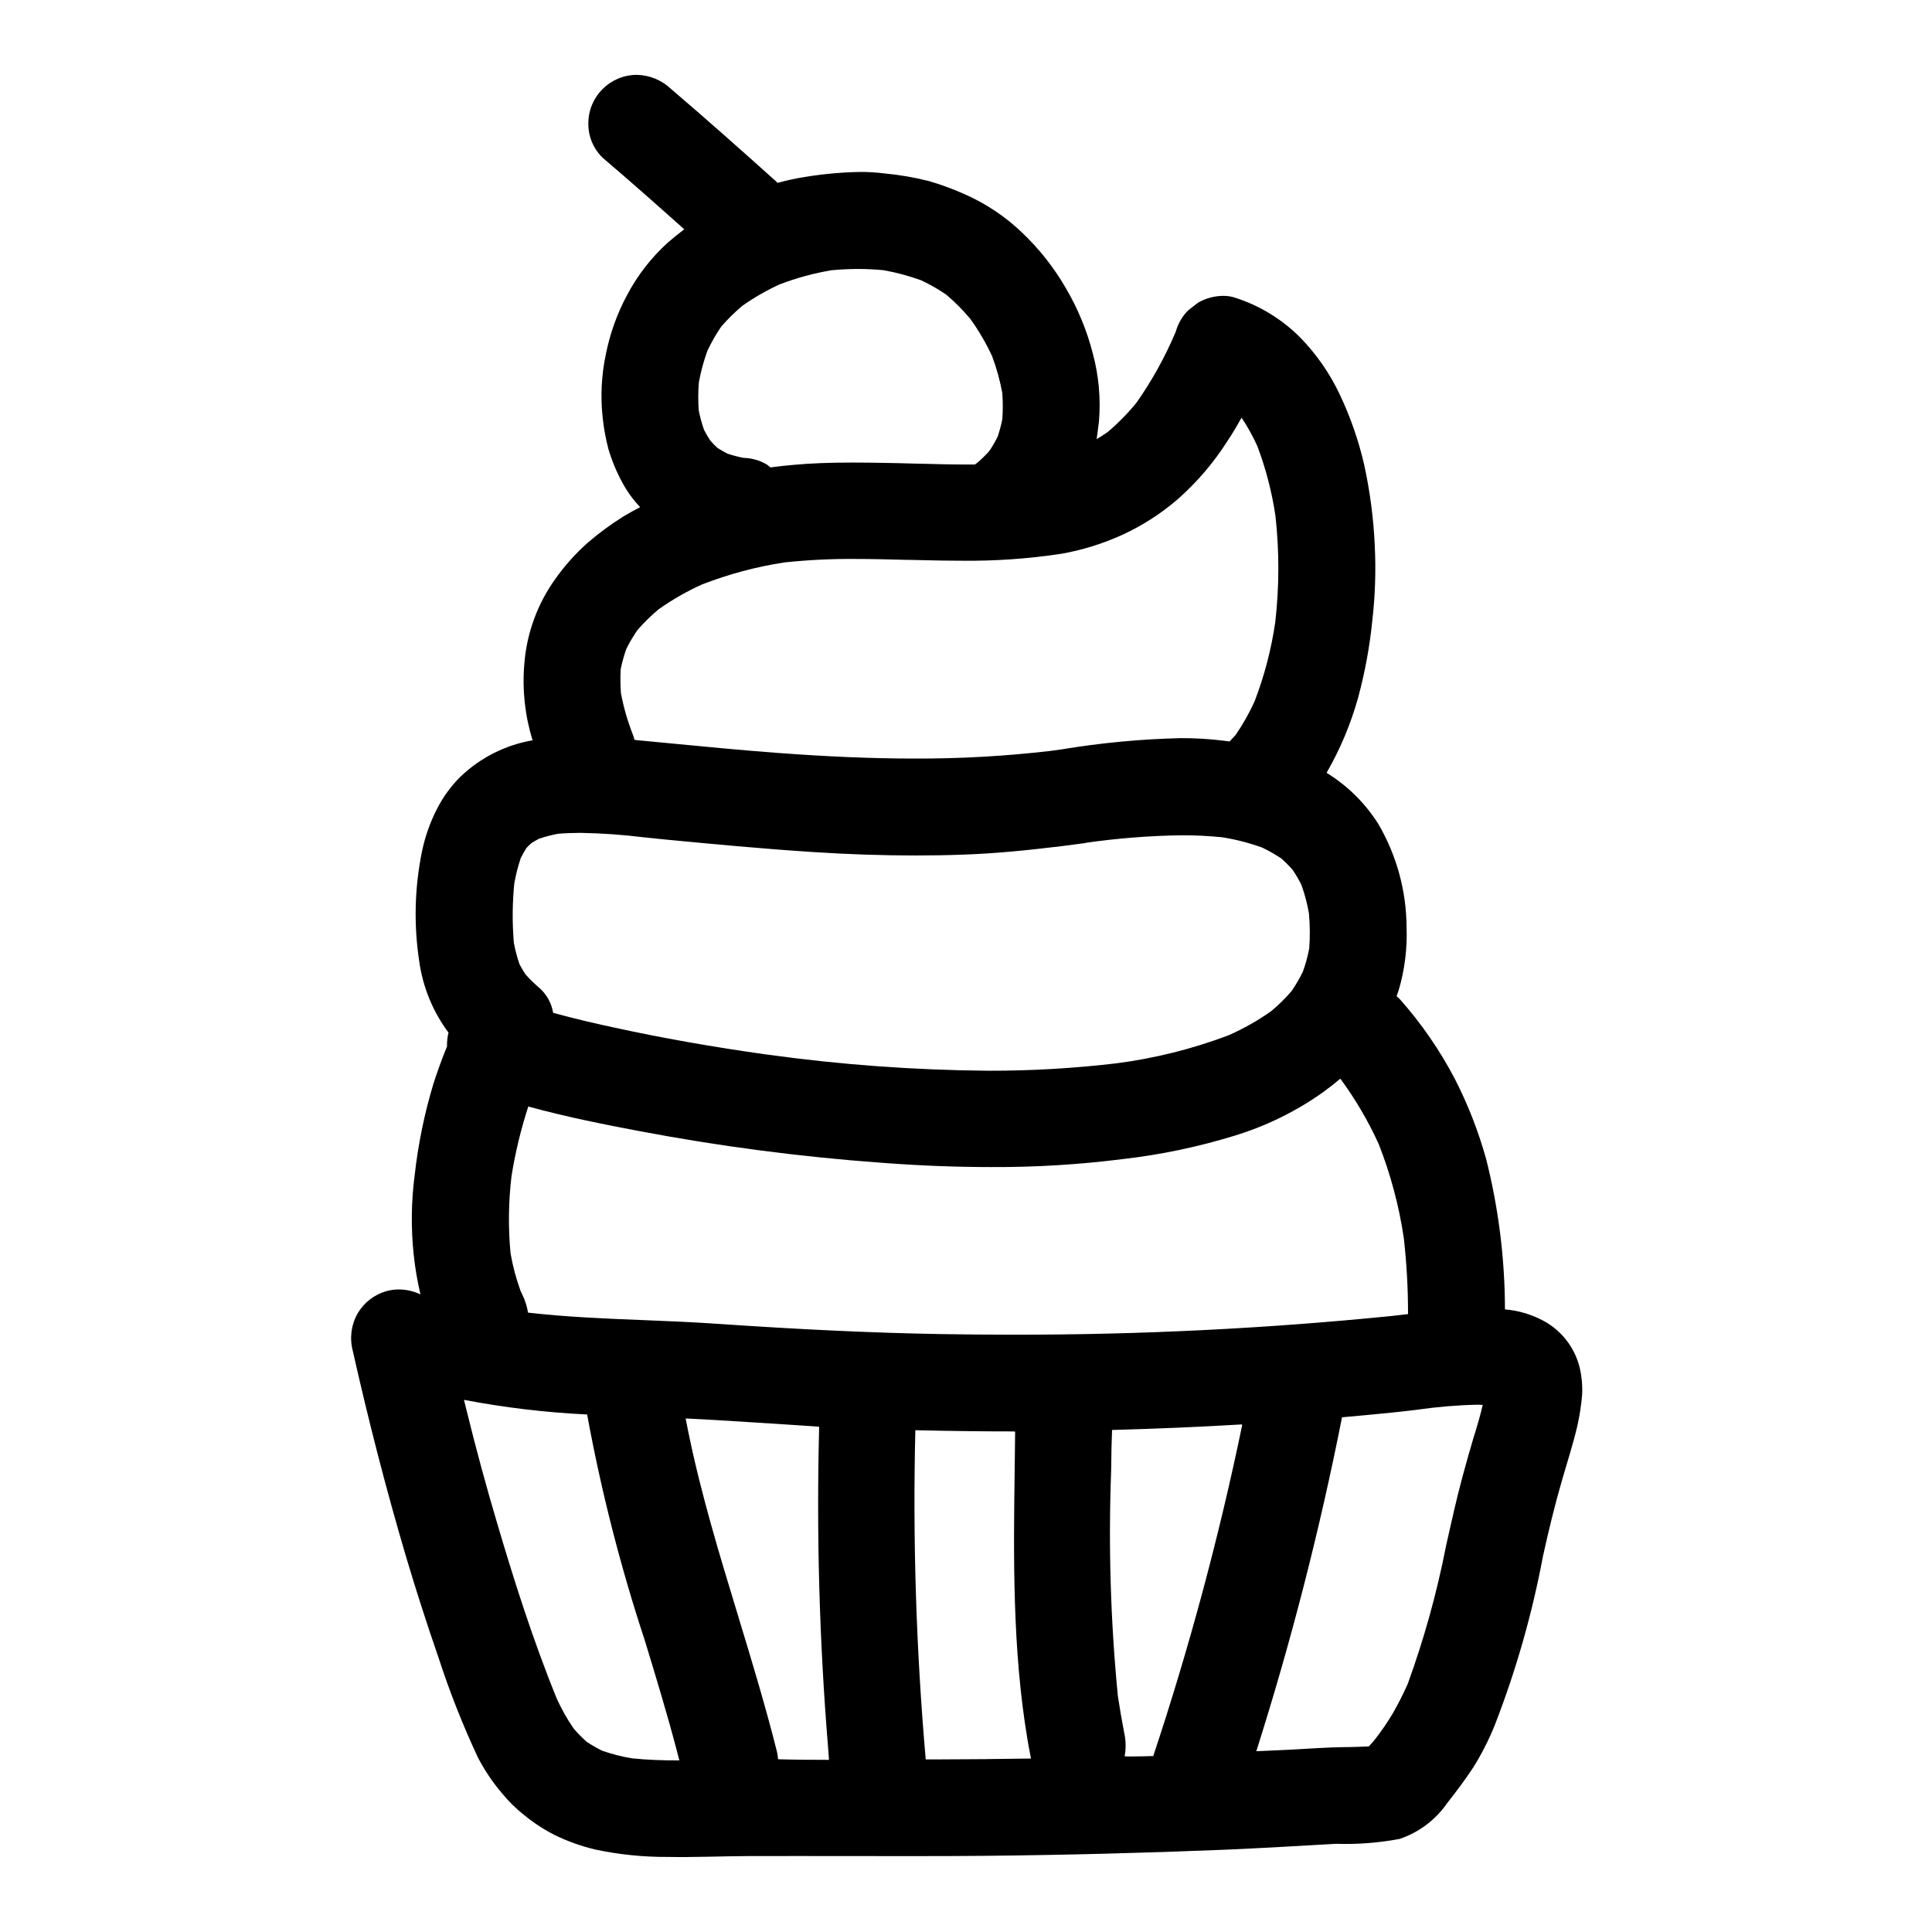 <?xml version="1.0" encoding="UTF-8"?>
<!-- The Best Svg Icon site in the world: iconSvg.co, Visit us! https://iconsvg.co -->
<svg fill="#000000" width="800px" height="800px" version="1.1" viewBox="144 144 512 512" xmlns="http://www.w3.org/2000/svg">
 <path d="m553.26 494.15c-3.215-1.773-6.769-2.848-10.43-3.148-0.023-13.449-1.699-26.844-4.996-39.883-2.039-7.316-4.809-14.406-8.266-21.164-3.988-7.621-8.891-14.727-14.594-21.16-0.273-0.277-0.566-0.531-0.875-0.77 0.168-0.492 0.363-0.977 0.523-1.473h0.004c1.625-5.457 2.344-11.148 2.129-16.84-0.051-9.664-2.656-19.141-7.555-27.469-3.473-5.457-8.137-10.051-13.641-13.441 3.555-6.172 6.332-12.758 8.27-19.609 1.863-6.816 3.152-13.777 3.856-20.812 0.754-6.586 0.969-13.223 0.641-19.844-0.328-7.168-1.262-14.293-2.789-21.301-1.492-6.523-3.699-12.859-6.582-18.895-2.617-5.488-6.113-10.512-10.352-14.871-4.809-4.836-10.703-8.453-17.195-10.547-1.051-0.355-2.156-0.531-3.262-0.52-2.336 0.02-4.629 0.645-6.648 1.812-0.867 0.664-1.727 1.34-2.602 2.012-1.57 1.578-2.711 3.531-3.309 5.672l-0.176 0.422c-2.762 6.473-6.191 12.641-10.234 18.402-2.305 2.824-4.863 5.43-7.644 7.785-0.949 0.664-1.93 1.266-2.914 1.867 0.227-1.52 0.395-3.047 0.602-4.559h0.004c0.523-6.129-0.031-12.297-1.645-18.23-1.566-6.094-3.988-11.938-7.191-17.352-3.121-5.367-6.984-10.266-11.48-14.547-4.473-4.293-9.668-7.766-15.348-10.254-3.047-1.359-6.18-2.512-9.379-3.445-3.871-0.98-7.809-1.656-11.781-2.027-2.129-0.273-4.273-0.402-6.422-0.395-4.828 0.086-9.641 0.516-14.41 1.289-2.535 0.387-5.051 0.926-7.523 1.617-0.09-0.086-0.148-0.195-0.242-0.281-9.238-8.281-18.5-16.547-27.945-24.586-2.445-2.356-5.691-3.699-9.086-3.769-7.102 0.004-12.855 5.758-12.855 12.855-0.047 3.418 1.316 6.707 3.766 9.09 7.305 6.223 14.488 12.594 21.648 18.98-1.516 1.148-3 2.34-4.422 3.59h0.004c-4.336 3.938-7.957 8.598-10.695 13.773-2.672 4.965-4.586 10.297-5.676 15.828-1.152 5.477-1.438 11.098-0.836 16.66 0.297 2.844 0.812 5.664 1.539 8.43 0.914 3.066 2.144 6.027 3.676 8.84 1.273 2.375 2.863 4.562 4.723 6.512-1.574 0.816-3.098 1.668-4.598 2.57h0.004c-3.324 2.086-6.484 4.426-9.449 6.996-3.172 2.844-6.019 6.035-8.477 9.516-4.75 6.637-7.578 14.453-8.184 22.59-0.566 6.785 0.18 13.621 2.195 20.125h-0.027c-7.203 1.246-13.863 4.621-19.133 9.691-2.387 2.371-4.394 5.094-5.953 8.07-1.938 3.676-3.348 7.606-4.188 11.672-1.957 9.543-2.211 19.352-0.758 28.984 0.938 6.91 3.617 13.465 7.785 19.055-0.305 1.188-0.434 2.41-0.395 3.637-1.332 3.266-2.539 6.582-3.621 9.949-2.383 7.914-4.043 16.031-4.961 24.246-0.914 6.996-0.996 14.07-0.242 21.086 0.375 3.516 0.969 7.008 1.781 10.449-1.789-0.852-3.742-1.301-5.719-1.312-1.098-0.004-2.188 0.141-3.246 0.43-3.227 0.902-5.981 3.019-7.68 5.906-1.707 3.004-2.172 6.559-1.297 9.902 4.148 18.43 8.836 36.727 14.199 54.844 2.625 8.797 5.438 17.535 8.434 26.207h0.004c2.945 9.105 6.457 18.02 10.504 26.691 1.738 3.359 3.852 6.516 6.297 9.402 1.766 2.184 3.769 4.164 5.977 5.902 2.539 2.09 5.301 3.891 8.238 5.367 3.379 1.633 6.93 2.898 10.582 3.766 6.309 1.344 12.742 2.004 19.195 1.969 7.219 0.133 14.461-0.207 21.691-0.227 8.66-0.031 17.379 0 26.051 0 12.164 0 24.336 0.051 36.5-0.066 21.09-0.211 42.172-0.75 63.25-1.609 9.898-0.422 19.781-1.023 29.664-1.574v-0.004c5.637 0.184 11.273-0.246 16.816-1.285 5.106-1.711 9.523-5.023 12.594-9.445 2.414-3.074 4.773-6.188 6.91-9.445h0.004c2.25-3.602 4.18-7.394 5.766-11.336 5.621-14.492 9.891-29.477 12.754-44.758 1.496-6.766 3.125-13.496 5.055-20.152 1.406-4.871 2.981-9.695 4.117-14.637h-0.004c0.578-2.644 0.98-5.324 1.207-8.023 0.105-2.402-0.117-4.812-0.668-7.156-1.289-5.203-4.676-9.633-9.359-12.238zm-37.242-22.098c0.758 6.707 1.133 13.449 1.125 20.199-1.496 0.176-2.988 0.352-4.477 0.508h0.004c-33.328 3.344-66.805 4.992-100.3 4.945-6.356 0-12.711-0.055-19.07-0.16-17.891-0.312-36.688-1.18-59.168-2.719-6.566-0.453-13.133-0.723-19.496-0.977-10.02-0.395-20.371-0.812-30.699-1.988v-0.004c-0.285-1.711-0.824-3.375-1.594-4.934-0.141-0.27-0.281-0.551-0.395-0.832-1.172-3.234-2.059-6.57-2.648-9.961-0.648-6.805-0.559-13.656 0.258-20.441 0.996-6.258 2.484-12.426 4.445-18.449 10.008 2.754 20.508 4.828 29.555 6.539v-0.004c21.16 4.008 42.527 6.801 64.004 8.367 10.426 0.789 19.957 1.141 29.125 1.141h0.004c11.652 0.055 23.297-0.652 34.859-2.113 10.008-1.145 19.891-3.211 29.52-6.168 8.383-2.543 16.301-6.418 23.449-11.477 1.812-1.328 3.324-2.512 4.644-3.633l0.137 0.094c3.938 5.371 7.312 11.133 10.074 17.195 3.148 8.012 5.379 16.355 6.644 24.871zm-151.7-256.43c2.309-0.219 4.691-0.344 7.055-0.344 2.215 0 4.488 0.113 6.738 0.324h-0.004c3.434 0.602 6.809 1.512 10.082 2.711 2.305 1.09 4.523 2.363 6.629 3.805 2.285 1.953 4.402 4.094 6.336 6.398 2.219 3.094 4.144 6.387 5.754 9.84 1.191 3.18 2.098 6.461 2.711 9.801 0.176 2.328 0.176 4.664 0 6.992-0.32 1.551-0.73 3.078-1.23 4.578-0.656 1.312-1.395 2.586-2.211 3.805-1.012 1.121-2.09 2.172-3.234 3.152-0.07 0.055-0.145 0.105-0.223 0.148l-0.395 0.273-0.086-0.004h-2.086c-4.019 0-8.109-0.109-12.082-0.211l-1.516-0.027c-2.723-0.082-5.449-0.152-8.156-0.191-2.832-0.051-5.676-0.09-8.504-0.09-6.047 0-10.977 0.191-15.508 0.602-2.035 0.176-4.078 0.395-6.141 0.676h-0.074l-0.996-0.789h-0.004c-1.871-1.086-3.988-1.68-6.156-1.734-1.43-0.281-2.844-0.652-4.231-1.113-0.895-0.465-1.754-0.953-2.621-1.496-0.676-0.621-1.32-1.277-1.93-1.969-0.613-0.926-1.176-1.887-1.676-2.879-0.574-1.664-1.035-3.367-1.383-5.09-0.18-2.492-0.172-4.992 0.031-7.481 0.523-2.859 1.289-5.672 2.285-8.406 1.047-2.203 2.258-4.32 3.629-6.336 1.719-1.98 3.586-3.824 5.594-5.512 3.133-2.211 6.469-4.129 9.961-5.719 4.418-1.676 8.984-2.922 13.641-3.715zm-55.824 105.71c0.371-1.816 0.863-3.606 1.477-5.352 0.871-1.742 1.863-3.422 2.969-5.023 1.727-1.984 3.609-3.828 5.633-5.508 3.609-2.559 7.457-4.758 11.488-6.57 7.027-2.727 14.328-4.684 21.773-5.824 6.238-0.668 12.508-0.977 18.781-0.926 4.531 0 9.152 0.121 13.617 0.238h0.641l4.328 0.098c3.172 0.082 6.34 0.129 9.5 0.129l0.004 0.004c8.879 0.105 17.754-0.508 26.531-1.836 5.465-0.965 10.789-2.602 15.848-4.871 5.473-2.469 10.559-5.723 15.094-9.652 5.066-4.477 9.477-9.645 13.102-15.352 1.246-1.859 2.449-3.863 3.695-6.125l0.047-0.051 0.043 0.039c1.57 2.356 2.945 4.832 4.117 7.406 2.273 6.004 3.894 12.234 4.828 18.586 1.035 9.363 1.016 18.812-0.059 28.172-1.043 7.199-2.894 14.258-5.508 21.043-1.395 3.047-3.047 5.969-4.934 8.734-0.523 0.605-1.055 1.18-1.656 1.797h-0.039l-1.41-0.184c-3.836-0.477-7.695-0.707-11.559-0.691-10.535 0.25-21.043 1.246-31.438 2.969l-2.844 0.395c-12.047 1.414-24.172 2.094-36.305 2.047-11.047 0-22.945-0.5-36.375-1.508-9.562-0.719-19.25-1.652-28.629-2.559l-8.266-0.789-0.543-0.062-0.266-0.051h-0.047v-0.02 0.004c-0.086-0.395-0.199-0.781-0.336-1.16-1.43-3.606-2.516-7.344-3.242-11.152-0.16-2.129-0.18-4.262-0.062-6.394zm-28.195 56.746c0.406-2.277 0.98-4.523 1.715-6.719 0.461-0.895 0.953-1.766 1.496-2.633 0.395-0.438 0.836-0.855 1.285-1.262 0.652-0.422 1.328-0.812 2.027-1.18l0.004-0.004c1.652-0.562 3.344-1.004 5.059-1.32 1.91-0.16 3.844-0.238 5.934-0.238l0.004-0.004c5.625 0.098 11.246 0.492 16.828 1.184l0.297 0.027c1.82 0.203 3.644 0.395 5.453 0.562 12.082 1.152 25.773 2.461 39.301 3.324 9.148 0.59 18.145 0.895 26.766 0.895 4.348 0 8.59-0.07 12.594-0.219 8.699-0.285 17.203-1.156 26.242-2.25 2.223-0.277 4.453-0.57 6.691-0.875h-0.324v-0.004c8.43-1.211 16.926-1.883 25.441-2.004 3.637-0.012 7.269 0.172 10.883 0.539 3.574 0.578 7.082 1.488 10.488 2.715 1.773 0.844 3.484 1.82 5.113 2.922 1.051 0.938 2.043 1.934 2.973 2.988 0.875 1.293 1.656 2.641 2.34 4.039 0.871 2.43 1.531 4.934 1.969 7.481 0.289 3.098 0.316 6.215 0.078 9.32-0.398 2.086-0.961 4.141-1.68 6.144-0.875 1.789-1.883 3.516-3.008 5.16-1.645 1.906-3.445 3.676-5.379 5.293-3.555 2.516-7.356 4.668-11.348 6.418-9.578 3.617-19.543 6.106-29.695 7.414-11.246 1.332-22.562 1.988-33.887 1.965-19.488-0.156-38.945-1.57-58.254-4.234l-0.867-0.109c-14.02-1.969-27.473-4.348-40-7.086-4.035-0.867-10.113-2.219-16.246-3.918v0.004c-0.41-2.473-1.629-4.734-3.465-6.438-1.391-1.176-2.699-2.449-3.906-3.809-0.551-0.855-1.055-1.715-1.539-2.609-0.645-1.871-1.148-3.785-1.504-5.727-0.445-5.246-0.402-10.516 0.121-15.754zm31.16 231.9c-2.676-0.449-5.309-1.125-7.871-2.019-1.402-0.688-2.762-1.465-4.066-2.328-1.242-1.102-2.41-2.285-3.496-3.543-1.723-2.508-3.219-5.164-4.477-7.938-6.59-16.168-11.668-32.52-15.77-46.379-2.883-9.723-5.594-19.645-8.215-30.344-0.199-0.789-0.395-1.594-0.594-2.391h0.023l-0.023-0.059h0.023v0.004c10.742 2.051 21.617 3.344 32.539 3.871h0.062c3.715 20.266 8.812 40.258 15.266 59.824 2.719 8.898 5.754 18.863 8.383 28.816 0.277 1.008 0.523 2.019 0.789 3.031-4.793 0.027-8.785-0.164-12.574-0.547zm52.195 0.344v0.059c-4.422 0-8.848-0.031-13.383-0.156h-0.059c-0.062-0.664-0.164-1.32-0.301-1.969-3.113-12.383-6.918-24.895-10.277-35.926l-0.125-0.434c-4.785-15.695-9.719-31.883-13.086-48.359-0.242-1.18-0.484-2.363-0.707-3.543v-0.082h0.023c5.93 0.27 11.969 0.66 17.516 1.012l1.273 0.078 12.203 0.789 4.297 0.297h0.062-0.004c-0.742 28.359 0.047 56.742 2.363 85.02 0.078 1.043 0.156 2.082 0.23 3.125zm41.508-0.133c-4.199 0.043-8.398 0.066-12.594 0.07h-3.242c-2.535-28.992-3.457-58.102-2.754-87.195l0.055-0.043c4.723 0.109 9.434 0.195 14.129 0.25 3.938 0.047 7.879 0.07 11.832 0.07l0.43 0.055c-0.031 3.062-0.07 6.137-0.109 9.199-0.324 23.824-0.652 48.414 3.394 72.473 0.281 1.625 0.582 3.262 0.906 4.898v0.062c-4 0.062-8.016 0.113-12.043 0.152zm37.215-0.738-0.266-0.004h-0.078c0.395-2.086 0.352-4.231-0.121-6.297-0.609-3.203-1.18-6.461-1.664-9.664-1.93-19.77-2.527-39.645-1.793-59.496l0.031-1.633c0.039-3.094 0.078-6.207 0.219-9.402 11.414-0.305 22.957-0.789 34.371-1.469l0.02 0.031 0.098 0.129c-6.144 29.672-14.016 58.961-23.566 87.719-2.074 0.059-4.164 0.121-6.297 0.121-0.312-0.02-0.625-0.02-0.949-0.039zm92.496-85.668-0.09 0.301-0.363 1.18c-2.066 6.992-3.715 13.133-5.023 18.777-0.578 2.512-1.152 5.035-1.715 7.555l-0.473 2.098 0.004-0.004c-2.426 12.43-5.82 24.648-10.145 36.551-1.273 2.844-2.562 5.383-3.938 7.766h0.004c-1.398 2.356-2.945 4.621-4.621 6.785-0.551 0.703-1.137 1.375-1.758 2.019-1.879 0.102-3.754 0.148-5.644 0.191h-0.703c-2.246 0.047-4.5 0.102-6.738 0.238-5.094 0.312-10.184 0.594-15.324 0.789l-1.363 0.059h-0.051 0.004c9.215-29.027 16.793-58.555 22.699-88.434v-0.059c4.336-0.379 8.664-0.789 12.988-1.223 2.309-0.219 4.648-0.512 6.992-0.789 5.277-0.762 10.594-1.207 15.922-1.324 0.422-0.012 0.844 0.012 1.262 0.07h0.129c-0.559 2.5-1.312 5.019-2.035 7.449z"/>
</svg>
